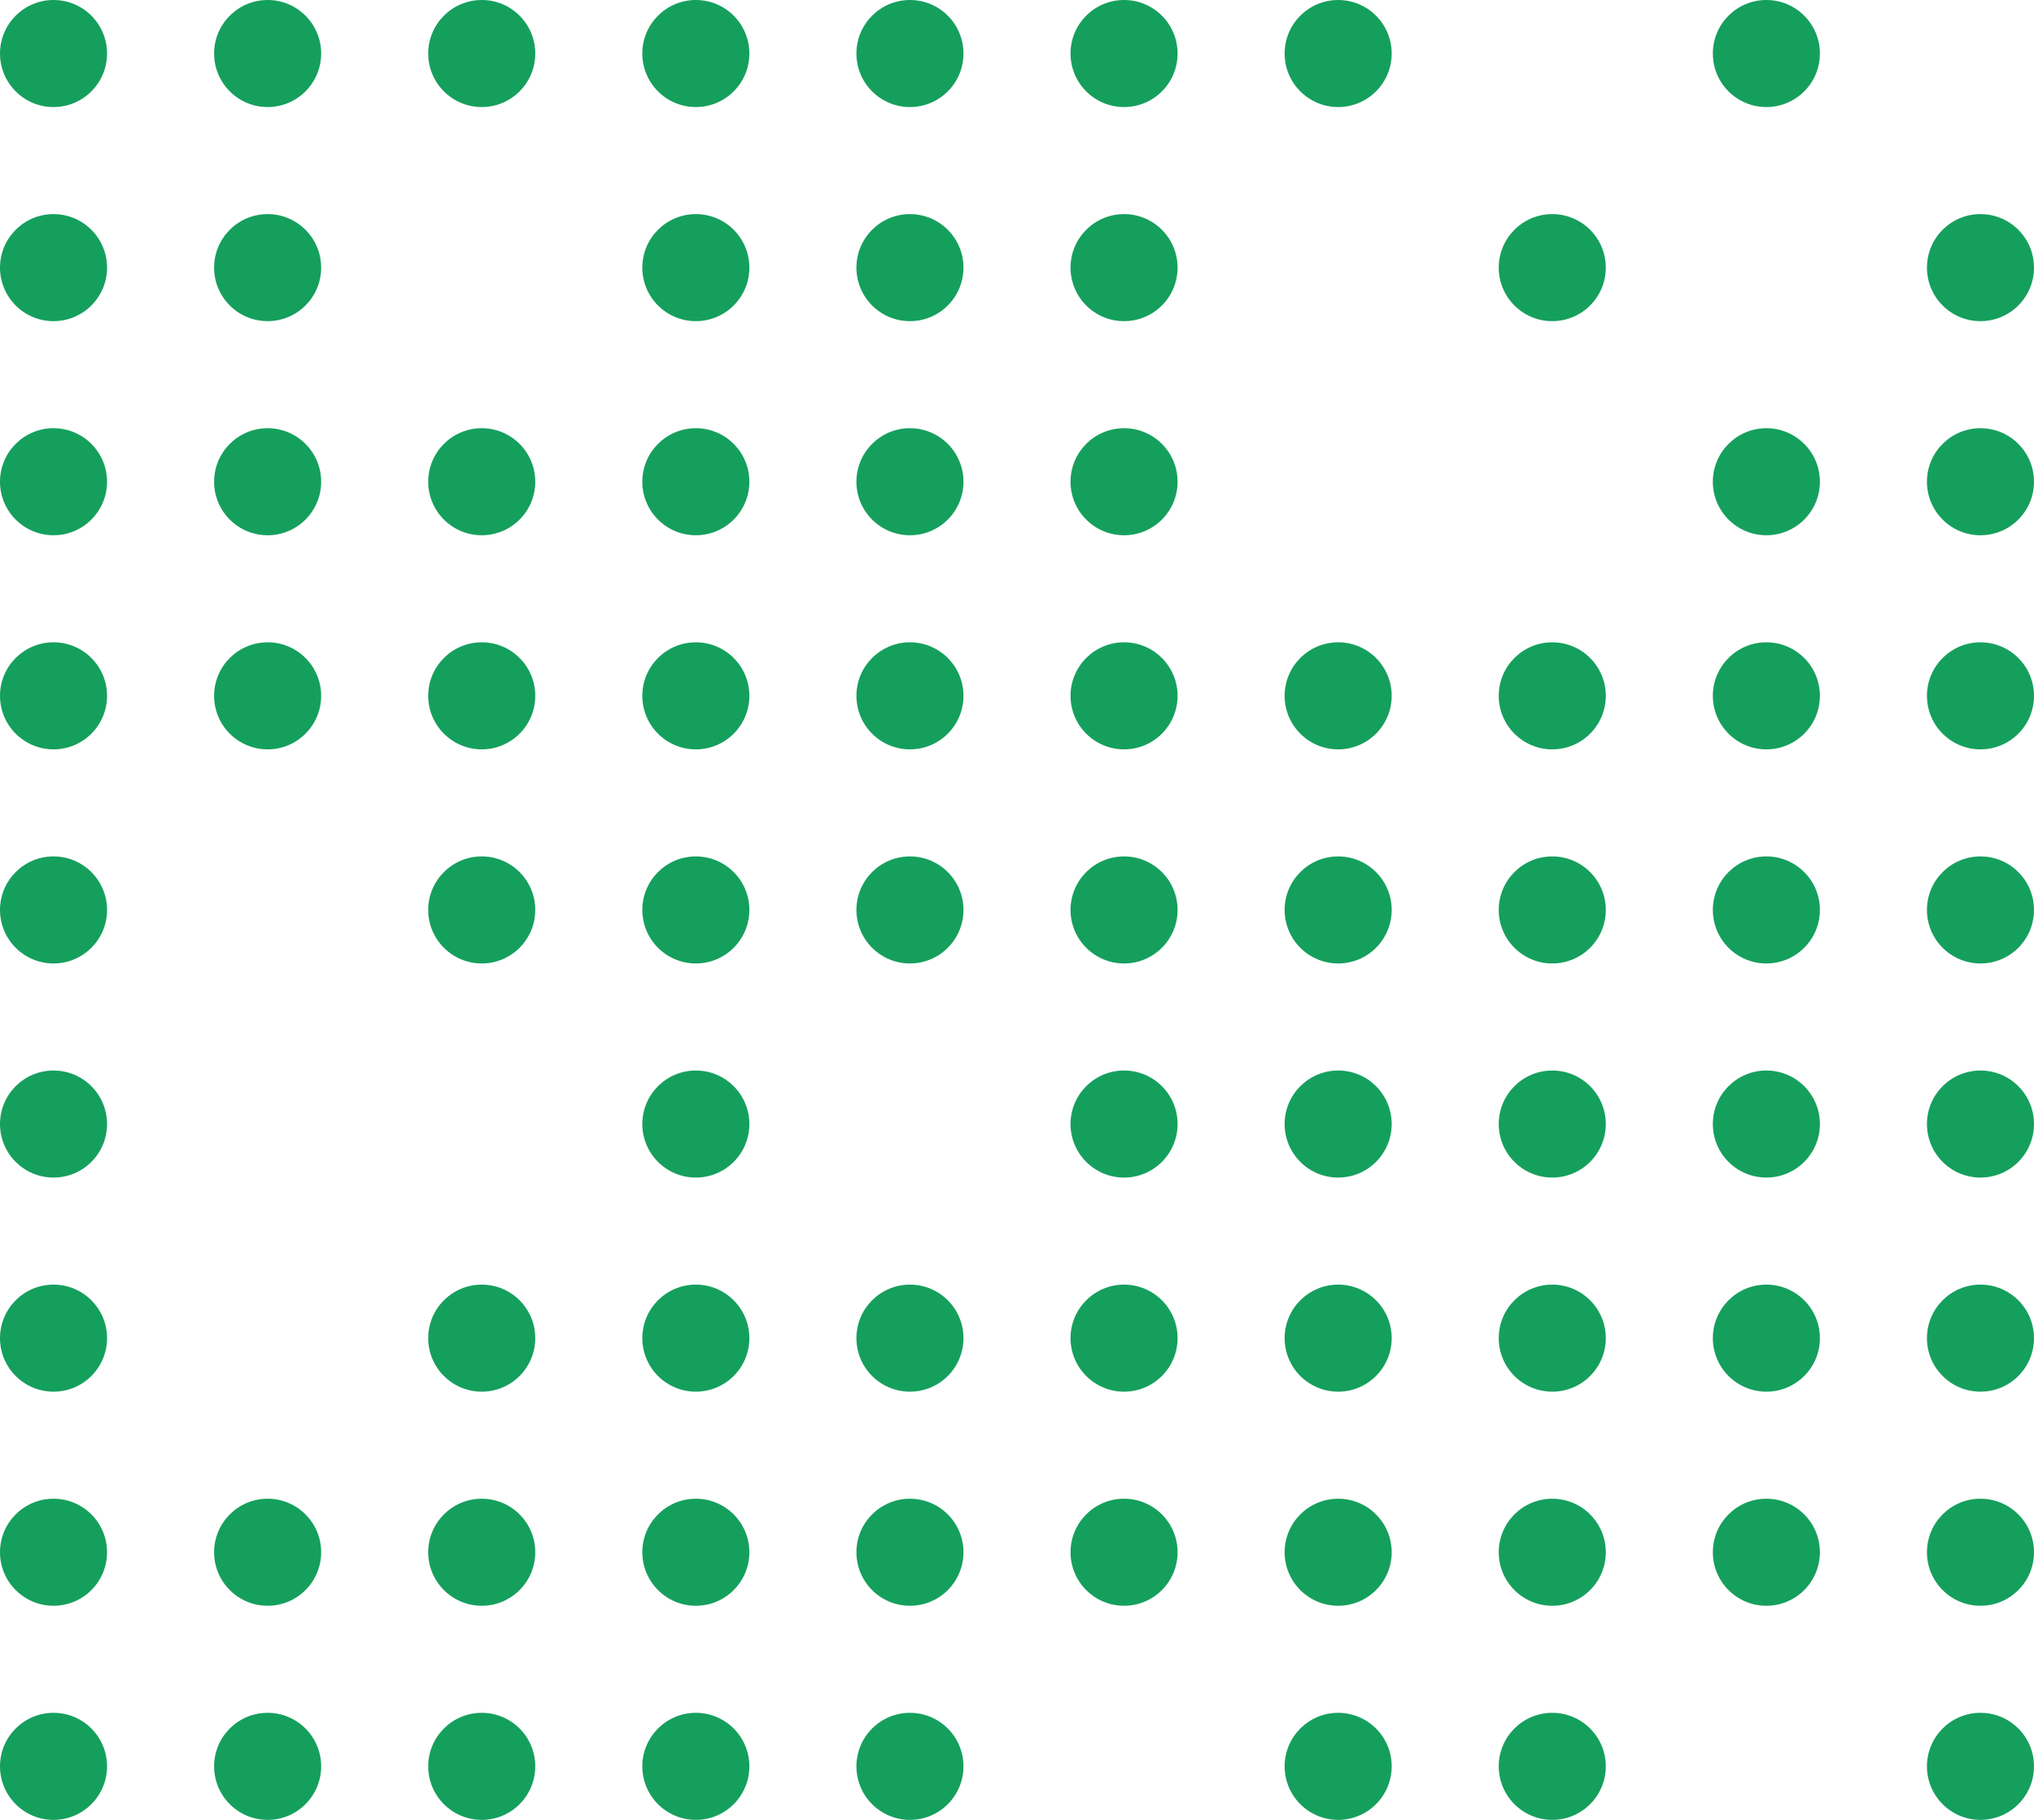 <svg width="304" height="272" viewBox="0 0 304 272" fill="none" xmlns="http://www.w3.org/2000/svg">
<circle cx="296" cy="264" r="8" transform="rotate(-180 296 264)" fill="#159F5D"/>
<circle cx="232" cy="264" r="8" transform="rotate(-180 232 264)" fill="#159F5D"/>
<circle cx="200" cy="264" r="8" transform="rotate(-180 200 264)" fill="#159F5D"/>
<circle cx="136" cy="264" r="8" transform="rotate(-180 136 264)" fill="#159F5D"/>
<circle cx="104" cy="264" r="8" transform="rotate(-180 104 264)" fill="#159F5D"/>
<circle cx="72" cy="264" r="8" transform="rotate(-180 72 264)" fill="#159F5D"/>
<circle cx="40" cy="264" r="8" transform="rotate(-180 40 264)" fill="#159F5D"/>
<circle cx="8" cy="264" r="8" transform="rotate(-180 8 264)" fill="#159F5D"/>
<circle cx="296" cy="232" r="8" transform="rotate(-180 296 232)" fill="#159F5D"/>
<circle cx="264" cy="232" r="8" transform="rotate(-180 264 232)" fill="#159F5D"/>
<circle cx="232" cy="232" r="8" transform="rotate(-180 232 232)" fill="#159F5D"/>
<circle cx="200" cy="232" r="8" transform="rotate(-180 200 232)" fill="#159F5D"/>
<circle cx="168" cy="232" r="8" transform="rotate(-180 168 232)" fill="#159F5D"/>
<circle cx="136" cy="232" r="8" transform="rotate(-180 136 232)" fill="#159F5D"/>
<circle cx="104" cy="232" r="8" transform="rotate(-180 104 232)" fill="#159F5D"/>
<circle cx="72" cy="232" r="8" transform="rotate(-180 72 232)" fill="#159F5D"/>
<circle cx="40" cy="232" r="8" transform="rotate(-180 40 232)" fill="#159F5D"/>
<circle cx="8" cy="232" r="8" transform="rotate(-180 8 232)" fill="#159F5D"/>
<circle cx="296" cy="200" r="8" transform="rotate(-180 296 200)" fill="#159F5D"/>
<circle cx="264" cy="200" r="8" transform="rotate(-180 264 200)" fill="#159F5D"/>
<circle cx="232" cy="200" r="8" transform="rotate(-180 232 200)" fill="#159F5D"/>
<circle cx="200" cy="200" r="8" transform="rotate(-180 200 200)" fill="#159F5D"/>
<circle cx="168" cy="200" r="8" transform="rotate(-180 168 200)" fill="#159F5D"/>
<circle cx="136" cy="200" r="8" transform="rotate(-180 136 200)" fill="#159F5D"/>
<circle cx="104" cy="200" r="8" transform="rotate(-180 104 200)" fill="#159F5D"/>
<circle cx="72" cy="200" r="8" transform="rotate(-180 72 200)" fill="#159F5D"/>
<circle cx="8" cy="200" r="8" transform="rotate(-180 8 200)" fill="#159F5D"/>
<circle cx="296" cy="168" r="8" transform="rotate(-180 296 168)" fill="#159F5D"/>
<circle cx="264" cy="168" r="8" transform="rotate(-180 264 168)" fill="#159F5D"/>
<circle cx="232" cy="168" r="8" transform="rotate(-180 232 168)" fill="#159F5D"/>
<circle cx="200" cy="168" r="8" transform="rotate(-180 200 168)" fill="#159F5D"/>
<circle cx="168" cy="168" r="8" transform="rotate(-180 168 168)" fill="#159F5D"/>
<circle cx="104" cy="168" r="8" transform="rotate(-180 104 168)" fill="#159F5D"/>
<circle cx="8" cy="168" r="8" transform="rotate(-180 8 168)" fill="#159F5D"/>
<circle cx="296" cy="136" r="8" transform="rotate(-180 296 136)" fill="#159F5D"/>
<circle cx="264" cy="136" r="8" transform="rotate(-180 264 136)" fill="#159F5D"/>
<circle cx="232" cy="136" r="8" transform="rotate(-180 232 136)" fill="#159F5D"/>
<circle cx="200" cy="136" r="8" transform="rotate(-180 200 136)" fill="#159F5D"/>
<circle cx="168" cy="136" r="8" transform="rotate(-180 168 136)" fill="#159F5D"/>
<circle cx="136" cy="136" r="8" transform="rotate(-180 136 136)" fill="#159F5D"/>
<circle cx="104" cy="136" r="8" transform="rotate(-180 104 136)" fill="#159F5D"/>
<circle cx="72" cy="136" r="8" transform="rotate(-180 72 136)" fill="#159F5D"/>
<circle cx="8" cy="136" r="8" transform="rotate(-180 8 136)" fill="#159F5D"/>
<circle cx="296" cy="104" r="8" transform="rotate(-180 296 104)" fill="#159F5D"/>
<circle cx="264" cy="104" r="8" transform="rotate(-180 264 104)" fill="#159F5D"/>
<circle cx="232" cy="104" r="8" transform="rotate(-180 232 104)" fill="#159F5D"/>
<circle cx="200" cy="104" r="8" transform="rotate(-180 200 104)" fill="#159F5D"/>
<circle cx="168" cy="104" r="8" transform="rotate(-180 168 104)" fill="#159F5D"/>
<circle cx="136" cy="104" r="8" transform="rotate(-180 136 104)" fill="#159F5D"/>
<circle cx="104" cy="104" r="8" transform="rotate(-180 104 104)" fill="#159F5D"/>
<circle cx="72" cy="104" r="8" transform="rotate(-180 72 104)" fill="#159F5D"/>
<circle cx="40" cy="104" r="8" transform="rotate(-180 40 104)" fill="#159F5D"/>
<circle cx="8" cy="104" r="8" transform="rotate(-180 8 104)" fill="#159F5D"/>
<circle cx="296" cy="72" r="8" transform="rotate(-180 296 72)" fill="#159F5D"/>
<circle cx="264" cy="72" r="8" transform="rotate(-180 264 72)" fill="#159F5D"/>
<circle cx="168" cy="72" r="8" transform="rotate(-180 168 72)" fill="#159F5D"/>
<circle cx="136" cy="72" r="8" transform="rotate(-180 136 72)" fill="#159F5D"/>
<circle cx="104" cy="72" r="8" transform="rotate(-180 104 72)" fill="#159F5D"/>
<circle cx="72" cy="72" r="8" transform="rotate(-180 72 72)" fill="#159F5D"/>
<circle cx="40" cy="72" r="8" transform="rotate(-180 40 72)" fill="#159F5D"/>
<circle cx="8" cy="72" r="8" transform="rotate(-180 8 72)" fill="#159F5D"/>
<circle cx="296" cy="40" r="8" transform="rotate(-180 296 40)" fill="#159F5D"/>
<circle cx="232" cy="40" r="8" transform="rotate(-180 232 40)" fill="#159F5D"/>
<circle cx="168" cy="40" r="8" transform="rotate(-180 168 40)" fill="#159F5D"/>
<circle cx="136" cy="40" r="8" transform="rotate(-180 136 40)" fill="#159F5D"/>
<circle cx="104" cy="40" r="8" transform="rotate(-180 104 40)" fill="#159F5D"/>
<circle cx="40" cy="40" r="8" transform="rotate(-180 40 40)" fill="#159F5D"/>
<circle cx="8" cy="40" r="8" transform="rotate(-180 8 40)" fill="#159F5D"/>
<circle cx="264" cy="8" r="8" transform="rotate(-180 264 8)" fill="#159F5D"/>
<circle cx="200" cy="8" r="8" transform="rotate(-180 200 8)" fill="#159F5D"/>
<circle cx="168" cy="8" r="8" transform="rotate(-180 168 8)" fill="#159F5D"/>
<circle cx="136" cy="8" r="8" transform="rotate(-180 136 8)" fill="#159F5D"/>
<circle cx="104" cy="8" r="8" transform="rotate(-180 104 8)" fill="#159F5D"/>
<circle cx="72" cy="8" r="8" transform="rotate(-180 72 8)" fill="#159F5D"/>
<circle cx="40" cy="8" r="8" transform="rotate(-180 40 8)" fill="#159F5D"/>
<circle cx="8" cy="8" r="8" transform="rotate(-180 8 8)" fill="#159F5D"/>
</svg>
